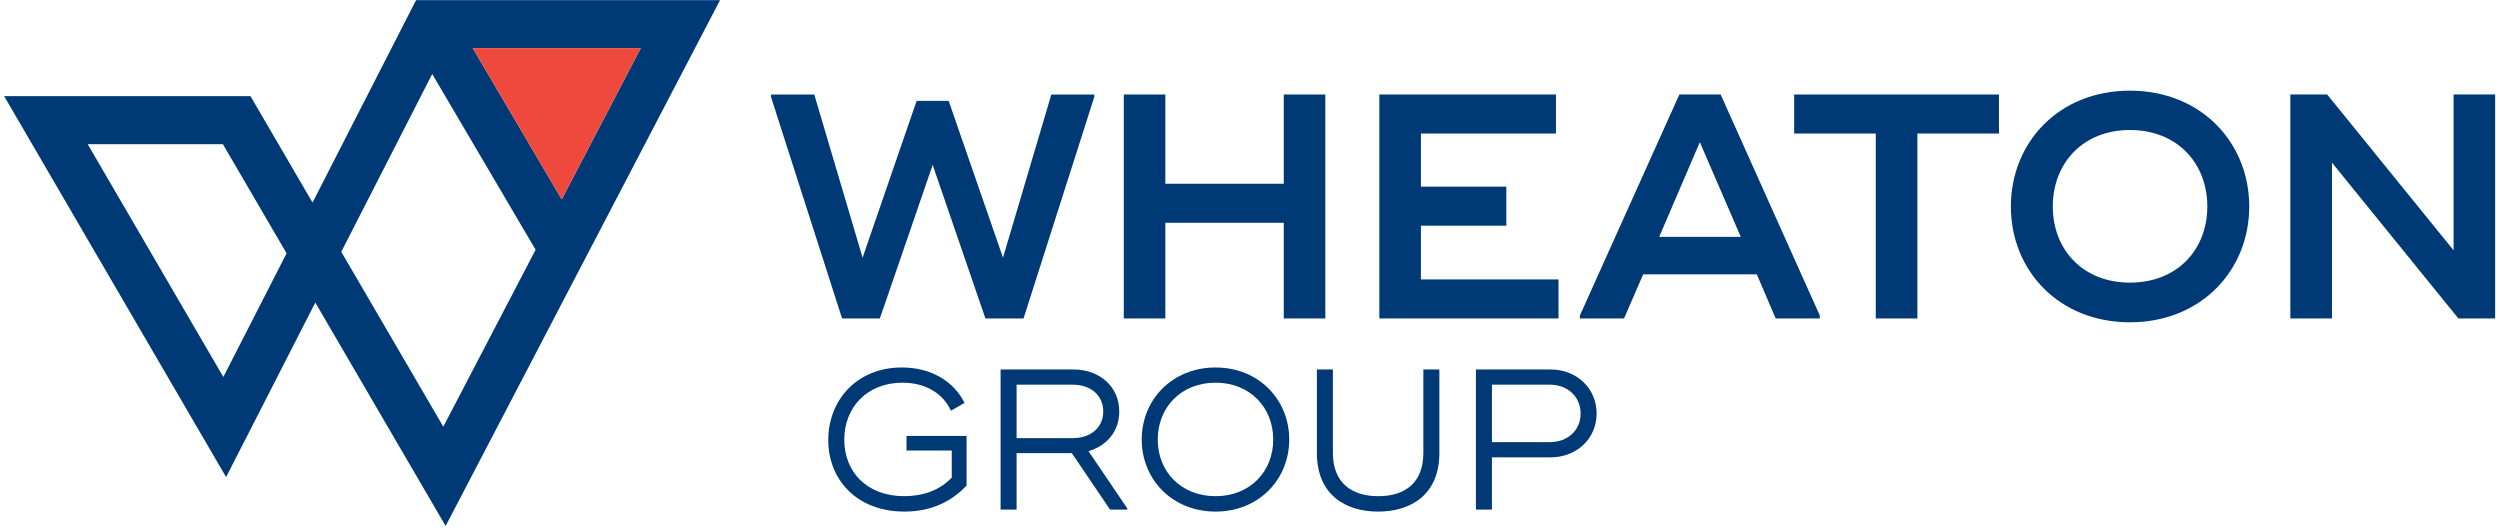 <svg xmlns="http://www.w3.org/2000/svg" viewBox="0 0 391 83"><g fill="none" fill-rule="evenodd"><g transform="translate(-316 -129)"><g transform="translate(316.65 129.02)"><g transform="translate(0)"><path d="m64.423 7.2147e-4l-16.192 31.658-9.706-16.639h-38.524l34.71 59.576 13.953-27.291 20.384 34.938 42.918-82.242h-47.542zm8.862 7.508h26.283l-12.366 23.659-13.917-23.659zm-20.559 31.853l14.222-27.81 16.173 27.49-14.439 27.671-15.956-27.351zm-39.659-16.832h21.144l9.961 17.07-9.891 19.34-21.214-36.41z" fill="#003A76"></path><polygon points="73.285 7.51 87.202 31.169 99.571 7.51" fill="#EF493D"></polygon><g fill="#003A76"><polygon points="119.94 15.159 119.94 14.76 126.7 14.76 134.26 40.28 142.71 15.76 147.72 15.76 156.22 40.28 163.78 14.76 170.49 14.76 170.49 15.159 159.43 49.787 153.47 49.787 145.22 25.767 136.96 49.787 131.05 49.787"></polygon><polygon points="206.63 14.759 206.63 49.786 200.13 49.786 200.13 34.825 181.61 34.825 181.61 49.786 175.11 49.786 175.11 14.759 181.61 14.759 181.61 28.719 200.13 28.719 200.13 14.759"></polygon><polygon points="243.1 43.682 243.1 49.785 215.92 49.785 215.08 49.785 215.08 14.758 242.7 14.758 242.7 20.864 221.58 20.864 221.58 29.171 234.94 29.171 234.94 35.274 221.58 35.274 221.58 43.682"></polygon><path d="m283.97 49.336v0.45h-6.904l-2.953-6.904h-17.765l-3.001 6.904h-6.907v-0.45l15.564-34.577h6.455l15.512 34.577zm-12.359-12.311l-6.407-14.812-6.354 14.812h12.76z"></path><polygon points="311.99 20.863 299.23 20.863 299.23 49.787 292.72 49.787 292.72 20.863 279.96 20.863 279.96 14.76 311.99 14.76"></polygon><path d="m313.85 32.273c0-9.959 7.455-18.114 18.614-18.114 11.161 0 18.667 8.155 18.667 18.114s-7.506 18.114-18.667 18.114c-11.159 0-18.614-8.155-18.614-18.114m30.725 0c0-6.705-4.654-11.96-12.111-11.96-7.405 0-12.058 5.255-12.058 11.96s4.654 11.909 12.058 11.909c7.458 0 12.111-5.204 12.111-11.909"></path><polygon points="383.09 14.758 383.09 39.129 363.32 14.758 357.56 14.758 357.56 49.787 364.07 49.787 364.07 25.416 383.84 49.787 389.59 49.787 389.59 14.758"></polygon><g transform="translate(128.68 57.011)"><path d="m21.841 11.148v2.285 5.478c-2.566 2.725-5.854 4.069-9.704 4.069-7.575 0-11.926-5.103-11.926-11.176 0-6.26 4.476-11.363 11.519-11.363 4.569 0 8.138 2.191 9.797 5.541l-2.128 1.222c-1.222-2.662-3.913-4.382-7.575-4.382-5.603 0-9.11 3.91-9.11 8.92 0 4.978 3.475 8.828 9.391 8.828 2.91 0 5.541-0.909 7.419-2.912v-4.225h-7.075v-2.285h9.391z"></path><path d="m46.975 22.48v0.188h-2.691l-5.981-8.826h-8.638v8.826h-2.503v-21.911h11.423c4.04 0 7.138 2.66 7.138 6.573 0 3.1-1.972 5.385-4.819 6.197l6.072 8.953zm-17.31-10.988h8.826c2.693 0 4.728-1.597 4.728-4.163 0-2.597-2.034-4.194-4.728-4.194h-8.826v8.357z"></path><path d="m49.236 11.712c0-6.229 4.759-11.269 11.551-11.269 6.763 0 11.519 5.041 11.519 11.269 0 6.229-4.757 11.269-11.519 11.269-6.791 0-11.551-5.041-11.551-11.269m20.567 0c0-5.009-3.631-8.891-9.016-8.891-5.416 0-9.047 3.881-9.047 8.891 0 5.009 3.631 8.86 9.047 8.86 5.385 0 9.016-3.85 9.016-8.86"></path><path d="m76.631 13.809v-13.054h2.503v13.054c0 4.601 2.85 6.763 7.106 6.763 4.257 0 7.042-2.162 7.042-6.763v-13.054h2.506v13.054c0 6.575-4.509 9.172-9.579 9.172-5.072 0-9.579-2.597-9.579-9.172"></path><path d="m120.38 7.642c0 3.975-3.162 6.856-7.2 6.856h-9.172v8.169h-2.503v-21.913h11.676c4.038 0 7.2 2.912 7.2 6.888m-2.503 0c0-2.66-2.066-4.507-4.79-4.507h-9.078v8.982h9.078c2.725 0 4.79-1.816 4.79-4.476"></path></g></g></g></g></g></g></svg>
